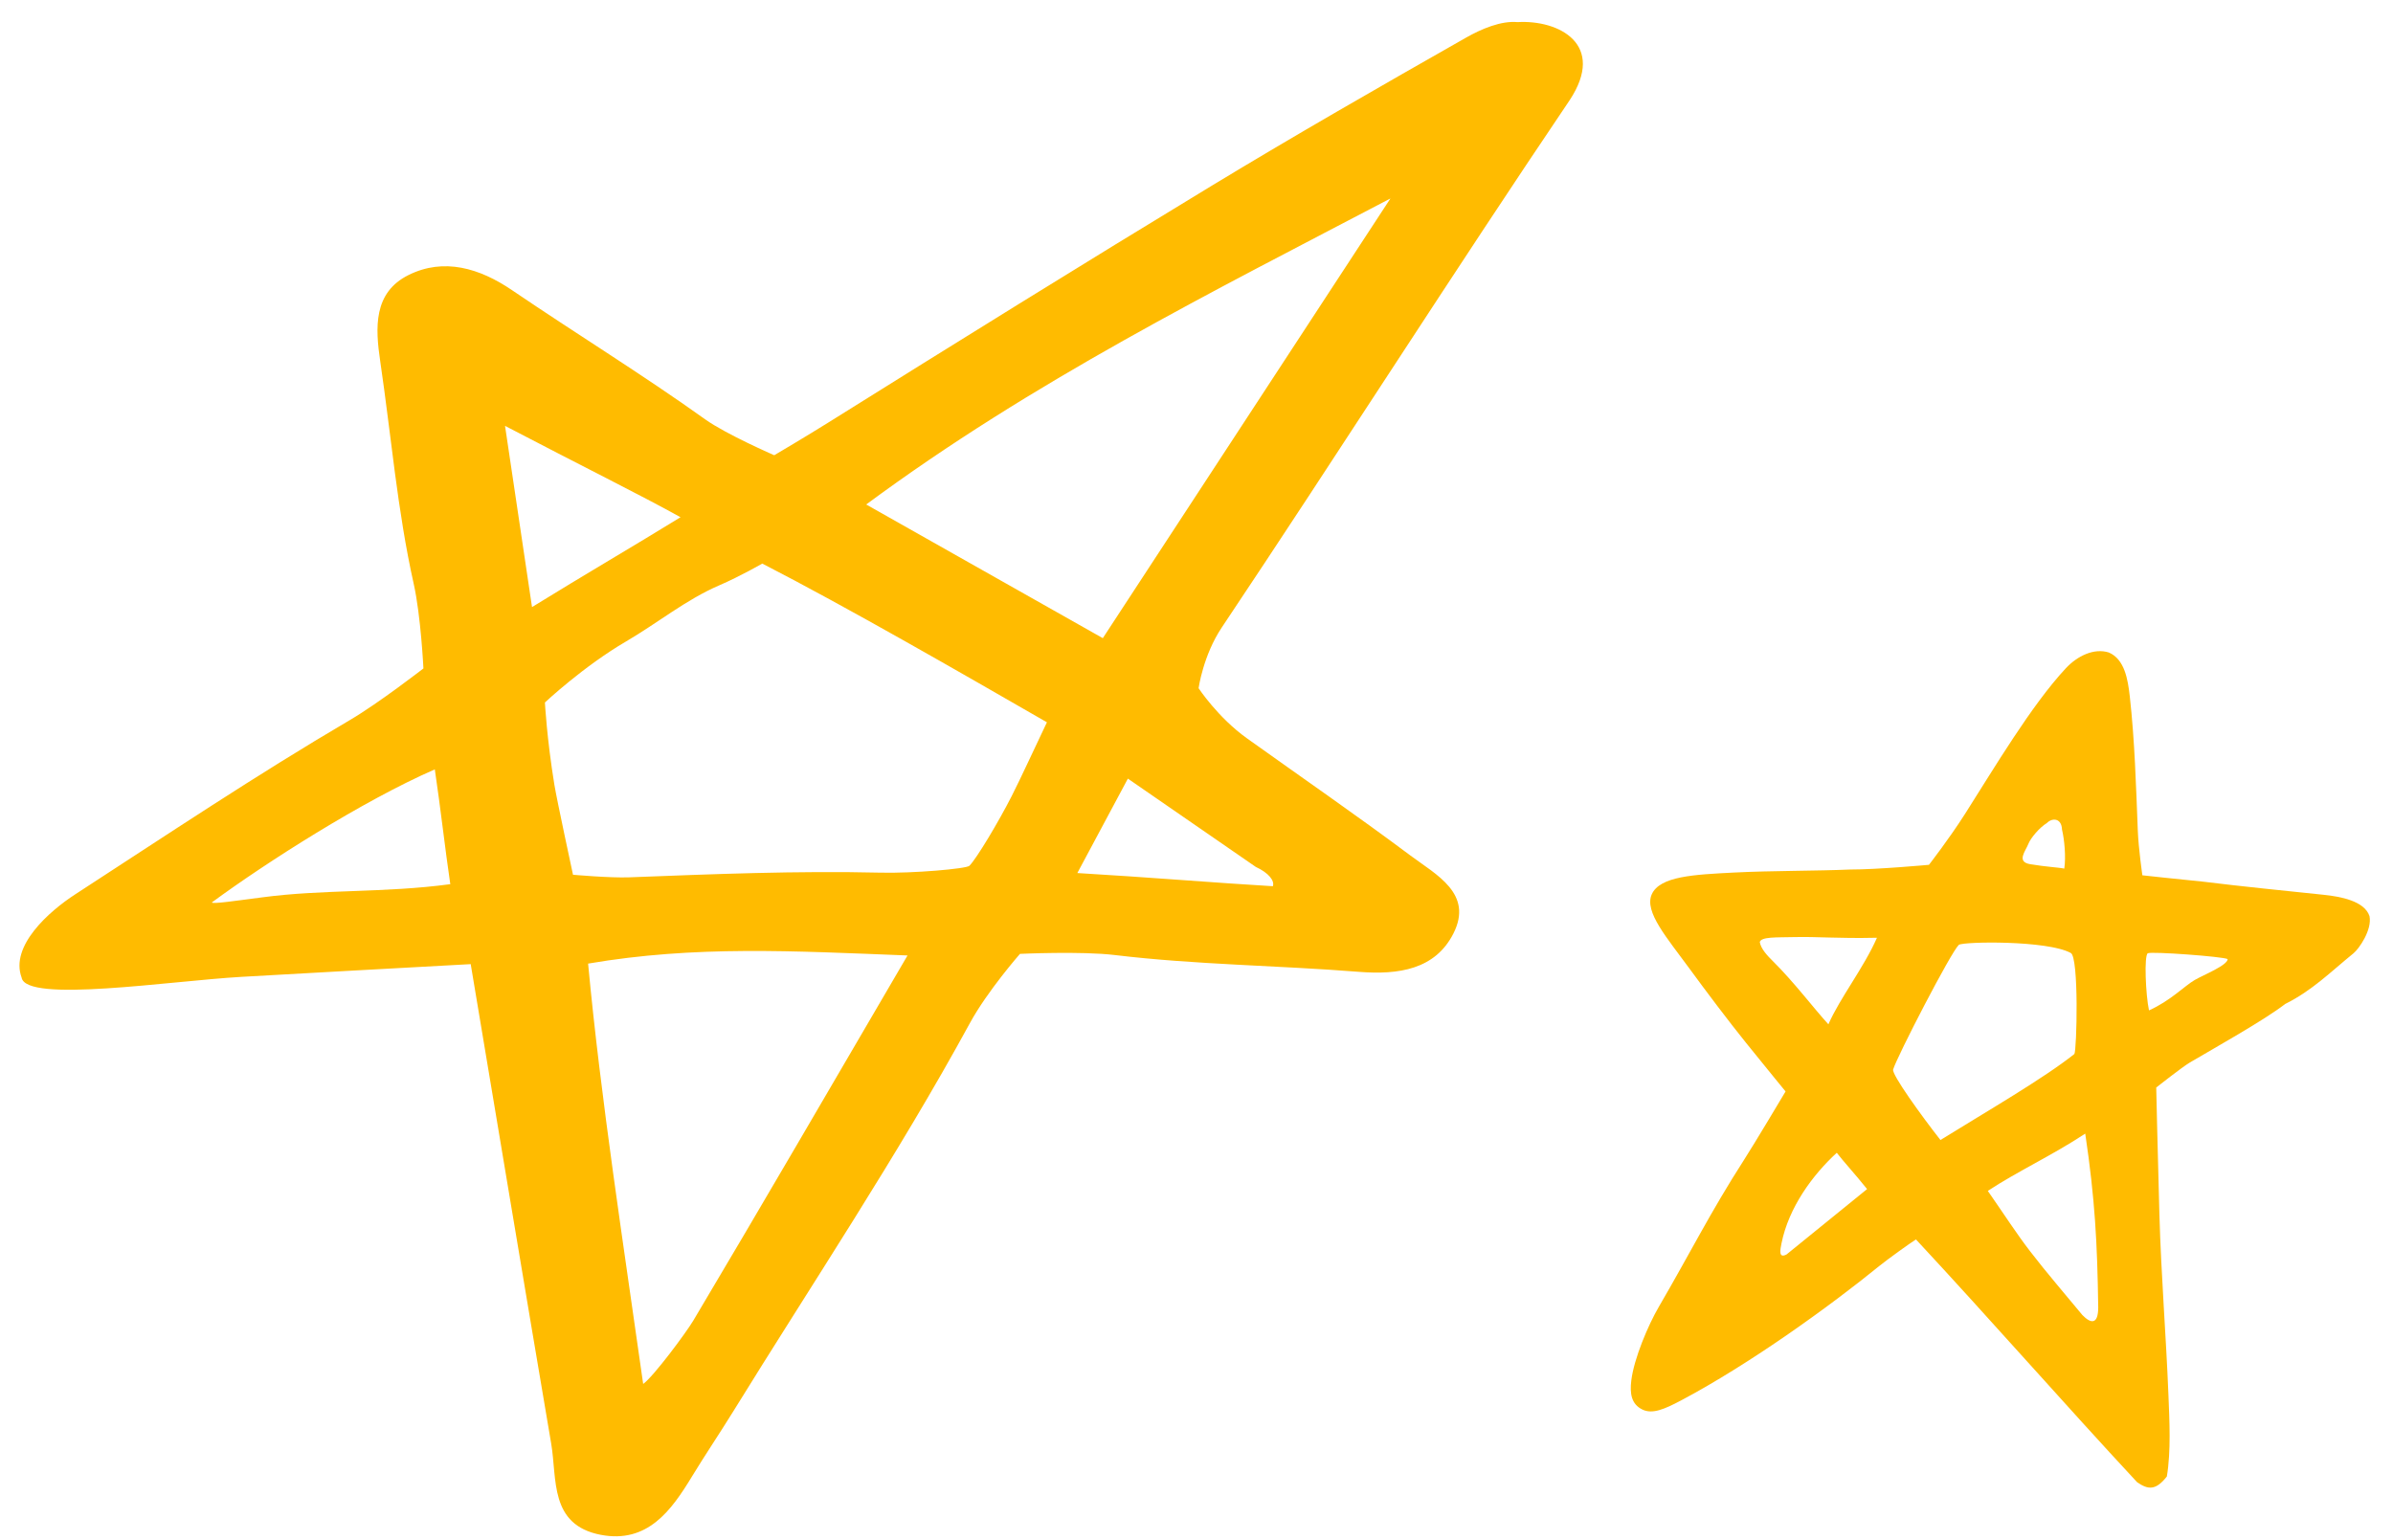 <svg width="87" height="56" viewBox="0 0 87 56" fill="none" xmlns="http://www.w3.org/2000/svg">
<path d="M17.113 35.055C14.065 35.223 11.419 35.365 8.772 35.518C6.188 35.666 0.941 36.479 0.786 35.544C0.359 34.397 1.783 33.135 2.731 32.52C6.038 30.373 9.319 28.178 12.725 26.178C13.761 25.571 15.394 24.304 15.394 24.304C15.394 24.304 15.301 22.388 15.041 21.228C14.446 18.567 14.221 15.833 13.823 13.131C13.644 11.919 13.568 10.636 14.855 9.999C16.134 9.363 17.437 9.748 18.616 10.551C20.947 12.135 23.357 13.616 25.645 15.252C26.406 15.794 28.148 16.552 28.148 16.552C28.148 16.552 29.331 15.855 30.11 15.366C34.731 12.476 39.36 9.6 44.022 6.772C47.08 4.917 50.19 3.136 53.304 1.366C53.858 1.052 54.571 0.748 55.172 0.804C56.667 0.716 58.41 1.609 57.065 3.645C52.829 9.915 48.621 16.529 44.416 22.819C43.742 23.828 43.576 25.022 43.576 25.022C43.576 25.022 44.276 26.089 45.337 26.847C47.32 28.264 49.328 29.649 51.276 31.105C52.219 31.809 53.573 32.49 52.841 33.94C52.179 35.248 50.851 35.45 49.401 35.335C46.447 35.1 43.468 35.078 40.533 34.725C39.31 34.578 37.082 34.682 37.082 34.682C37.082 34.682 35.899 36.03 35.263 37.197C32.625 42.033 29.541 46.649 26.636 51.352C26.152 52.136 25.633 52.901 25.155 53.688C24.409 54.917 23.54 56.13 21.842 55.805C19.969 55.446 20.258 53.778 20.039 52.487C19.081 46.847 18.144 41.209 17.113 35.055ZM38.062 26.262C34.843 24.41 30.797 22.077 27.713 20.491C27.713 20.491 26.932 20.944 26.144 21.285C24.942 21.803 23.904 22.655 22.767 23.319C21.208 24.229 19.811 25.542 19.811 25.542C19.811 25.542 19.881 26.863 20.156 28.539C20.244 29.077 20.832 31.805 20.832 31.805C20.832 31.805 22.165 31.925 22.874 31.899C25.922 31.782 28.977 31.657 32.023 31.729C33.183 31.757 35.132 31.59 35.244 31.479C35.499 31.226 36.302 29.887 36.782 28.943C37.149 28.216 37.483 27.476 38.062 26.262ZM31.492 18.343C34.562 20.077 37.225 21.581 40.094 23.203C43.68 17.72 47.116 12.468 50.551 7.216C44.061 10.619 37.558 13.855 31.492 18.343ZM32.994 34.74C28.828 34.578 25.283 34.37 21.381 35.036C21.835 39.896 22.686 45.383 23.383 50.319C23.759 50.053 24.954 48.44 25.203 48.02C27.715 43.798 30.182 39.55 32.994 34.74ZM19.342 22.073C21.253 20.894 23.115 19.808 24.741 18.806C23.339 18.024 21.055 16.894 18.361 15.484C18.683 17.65 18.958 19.498 19.342 22.073ZM7.702 32.812C7.73 32.878 8.565 32.752 9.532 32.627C11.747 32.33 13.969 32.471 16.371 32.148C16.189 30.923 16.019 29.393 15.808 27.974C13.188 29.117 9.669 31.364 7.702 32.812ZM46.276 32.222C46.347 32.026 46.128 31.738 45.655 31.52C44.196 30.513 42.736 29.506 41.005 28.31C40.322 29.586 39.853 30.464 39.168 31.743C41.634 31.887 44.373 32.112 46.276 32.222Z" fill="#FFBB00"/>
<path d="M77.697 53.892C75.067 51.063 72.372 47.984 69.657 45.065C69.462 45.185 68.612 45.796 68.334 46.022C66.561 47.466 63.645 49.579 61.11 50.922C60.51 51.239 60.075 51.426 59.713 51.251C59.309 51.056 59.249 50.67 59.308 50.19C59.406 49.391 59.925 48.171 60.309 47.514C61.418 45.613 62.202 44.043 63.396 42.188C63.794 41.57 64.916 39.684 64.916 39.684C64.916 39.684 64.344 38.989 63.488 37.928C62.856 37.144 62.015 36.029 61.418 35.211C60.614 34.108 59.77 33.154 60.05 32.52C60.343 31.856 61.591 31.8 63.047 31.725C64.376 31.656 66.084 31.668 67.267 31.615C68.237 31.618 70.129 31.444 70.129 31.444C70.129 31.444 70.859 30.507 71.446 29.584C72.499 27.929 73.851 25.645 75.103 24.3C75.523 23.849 76.129 23.554 76.668 23.724C77.245 23.971 77.36 24.706 77.429 25.306C77.611 26.929 77.657 28.567 77.722 30.201C77.748 30.857 77.888 31.825 77.888 31.825C77.888 31.825 79.343 31.985 80.074 32.054C81.505 32.231 83.059 32.385 84.48 32.534C85.08 32.597 85.964 32.754 86.146 33.311C86.245 33.812 85.762 34.5 85.564 34.661C84.727 35.342 84.063 36.015 83.08 36.504C82.329 37.087 80.504 38.108 79.614 38.632C79.336 38.796 78.392 39.541 78.392 39.541C78.392 39.541 78.444 41.897 78.507 44.146C78.571 46.411 78.745 48.462 78.836 50.728C78.872 51.648 78.932 52.757 78.778 53.684C78.373 54.199 78.097 54.168 77.697 53.892ZM70.547 41.45C72.293 40.37 74.286 39.218 75.416 38.323C75.503 38.203 75.589 34.787 75.283 34.648C74.424 34.184 71.401 34.232 71.216 34.353C70.927 34.621 68.96 38.431 68.827 38.886C68.77 39.065 69.856 40.569 70.547 41.45ZM75.705 47.812C76.019 48.136 76.28 48.164 76.283 47.542C76.25 45.182 76.164 43.591 75.811 41.217C74.657 41.983 73.309 42.611 72.269 43.3C72.875 44.17 73.313 44.856 73.811 45.501C74.416 46.288 75.071 47.043 75.705 47.812ZM66.778 41.914C65.9 42.718 65.032 43.899 64.769 45.204C64.72 45.445 64.653 45.769 64.953 45.61C66.248 44.552 66.881 44.052 67.88 43.234C67.463 42.712 66.987 42.191 66.778 41.914ZM68.239 34.096C66.763 34.128 66.128 34.051 65.204 34.072C64.58 34.088 64.035 34.056 63.979 34.251C64.017 34.502 64.267 34.761 64.453 34.945C65.221 35.703 65.976 36.705 66.473 37.243C66.892 36.287 67.76 35.187 68.239 34.096ZM78.129 36.737C78.913 36.386 79.416 35.849 79.794 35.63C80.103 35.451 80.993 35.095 80.988 34.871C80.804 34.778 78.215 34.588 78.085 34.66C77.946 34.735 78.008 36.179 78.129 36.737ZM74.966 30.161C74.952 29.751 74.622 29.72 74.418 29.923C74.138 30.095 73.826 30.475 73.747 30.675C73.639 30.95 73.3 31.331 73.803 31.42C74.399 31.521 74.87 31.54 75.049 31.582C75.114 31.156 75.053 30.523 74.966 30.161Z" fill="#FFBB00"/>
</svg>
